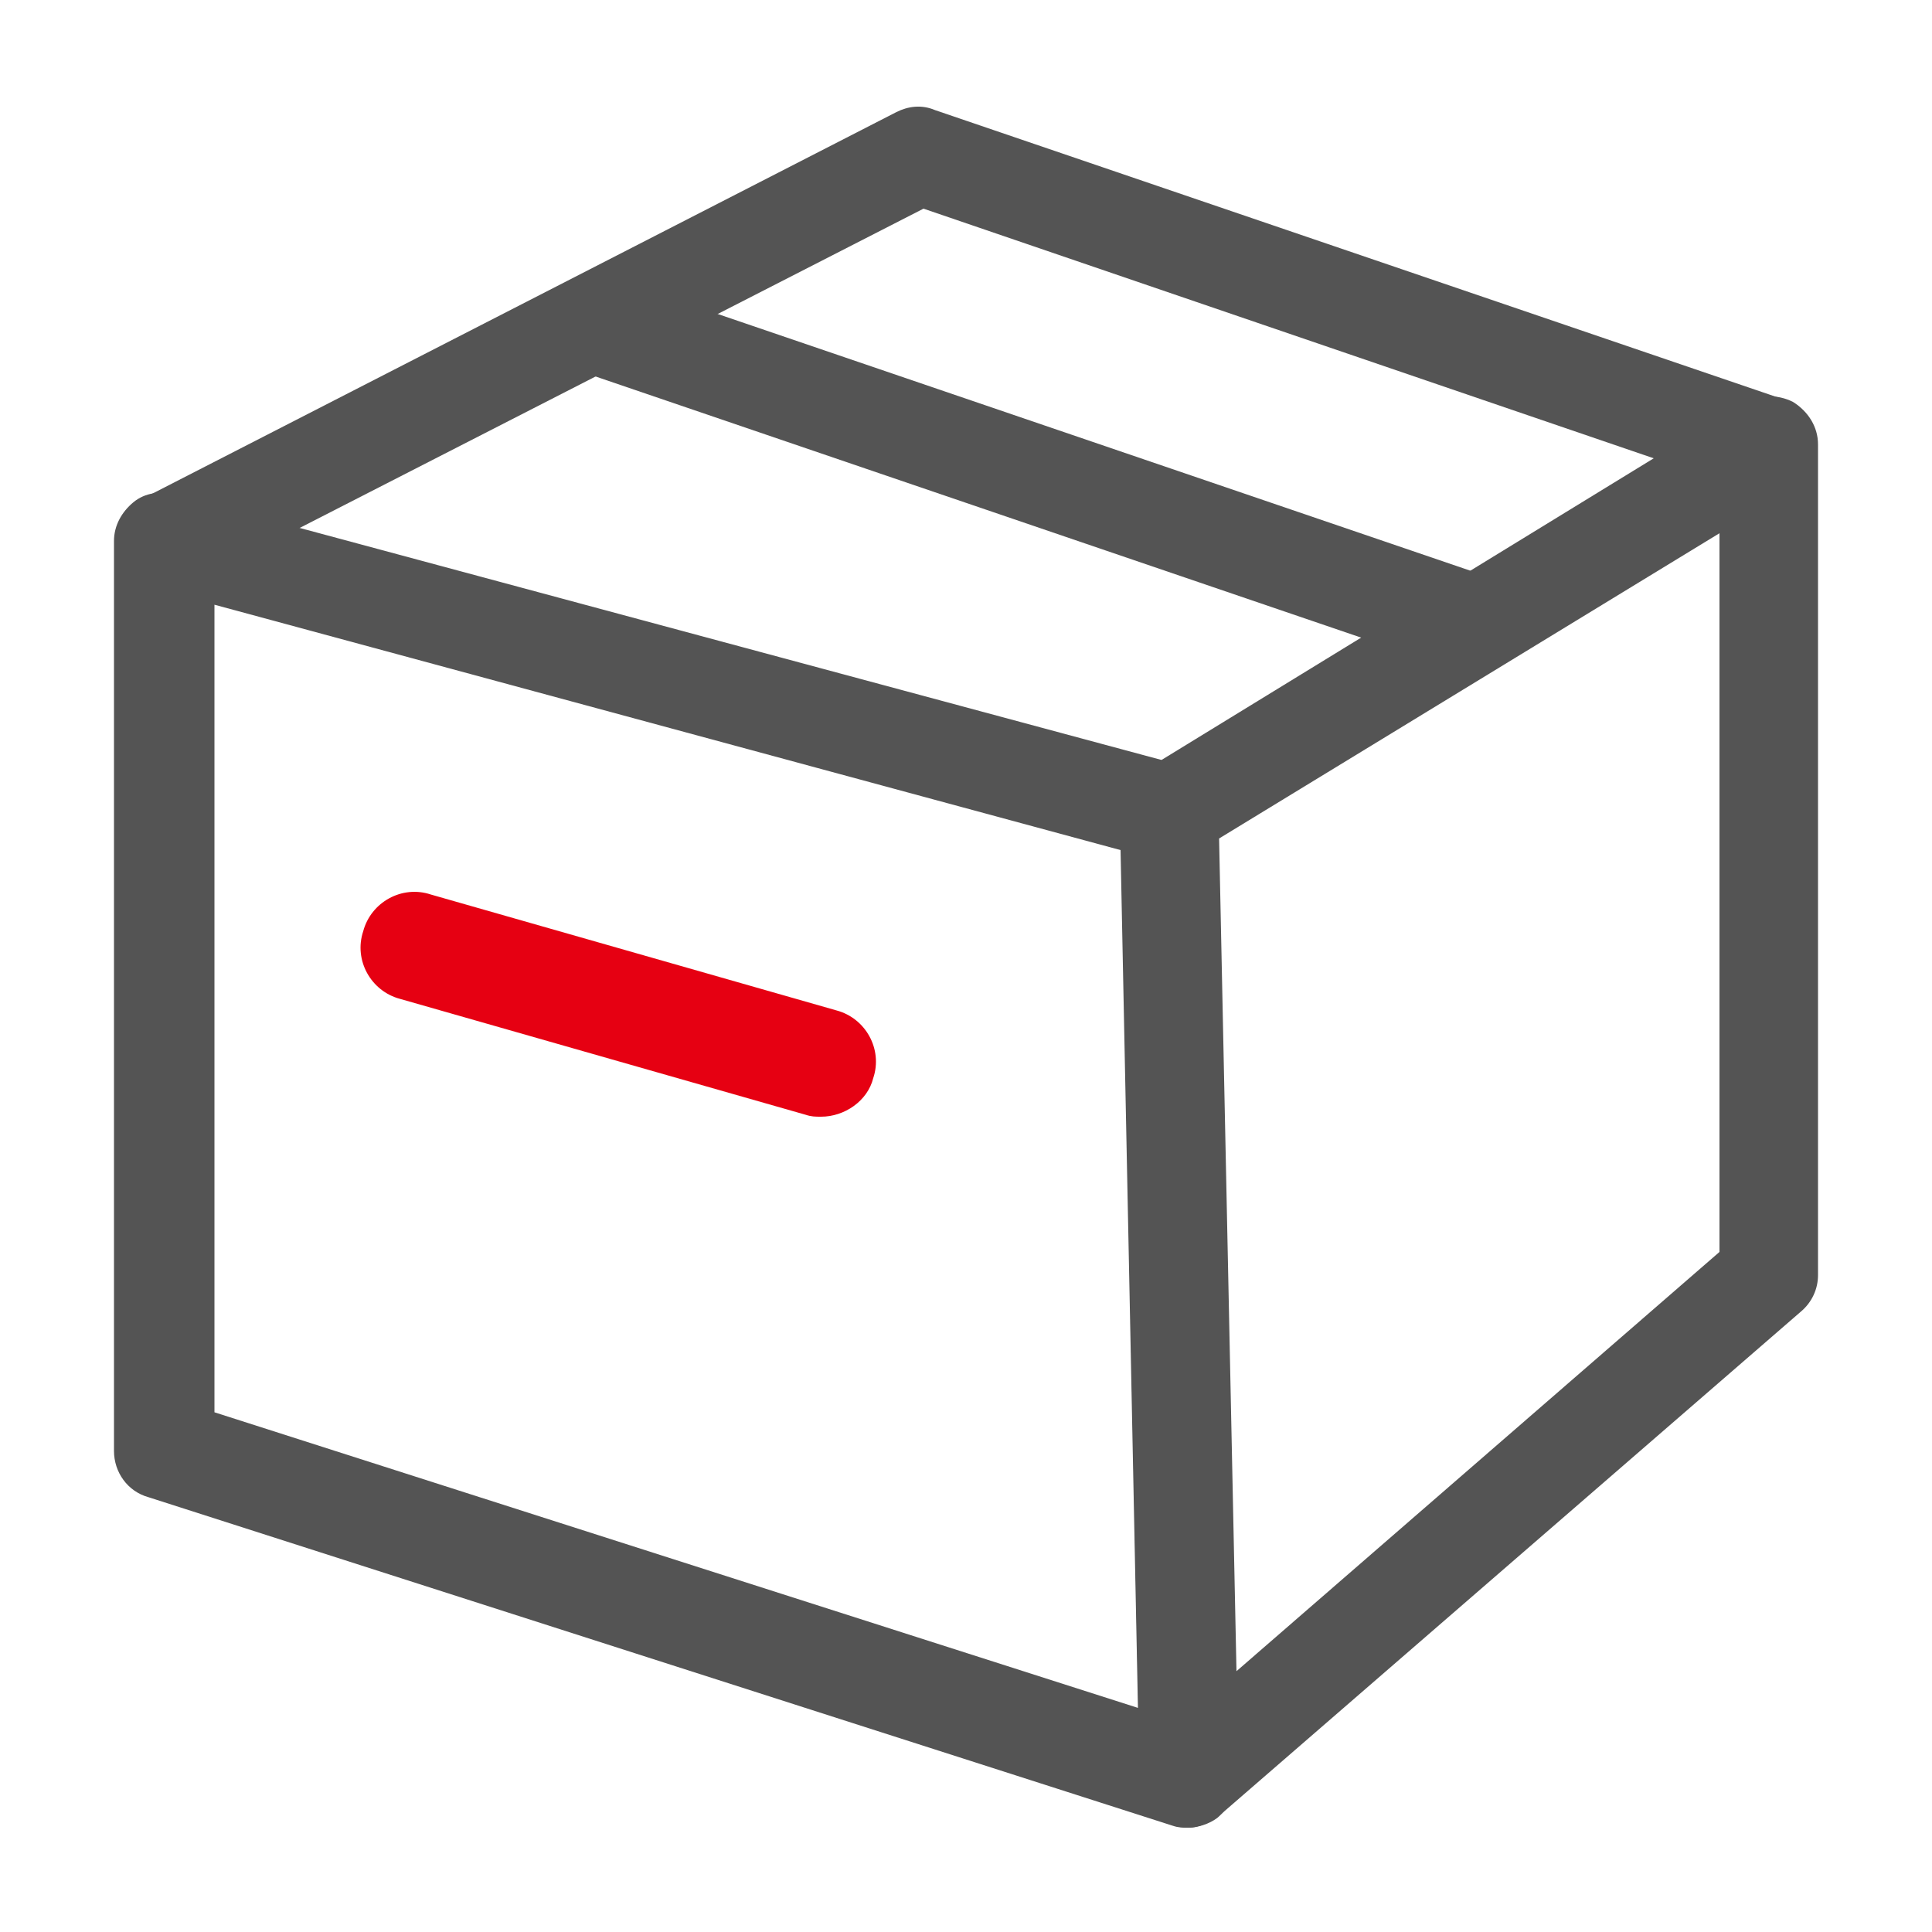 <?xml version="1.0" encoding="utf-8"?>
<!-- Generator: Adobe Illustrator 27.0.0, SVG Export Plug-In . SVG Version: 6.00 Build 0)  -->
<svg version="1.1" id="图层_1" xmlns="http://www.w3.org/2000/svg" xmlns:xlink="http://www.w3.org/1999/xlink" x="0px" y="0px"
	 viewBox="0 0 100 100" style="enable-background:new 0 0 100 100;" xml:space="preserve">
<style type="text/css">
	.st0{display:none;fill:#B25252;}
	.st1{display:none;}
	.st2{display:inline;}
	.st3{fill:#0A3C74;}
	.st4{fill:#FFFFFF;}
	.st5{fill:#545454;}
	.st6{fill:#E60012;}
</style>
<rect class="st0" width="100" height="100"/>
<g class="st1">
	<g class="st2">
		<path class="st3" d="M84,88H16c-2.2,0-4-1.8-4-4V16c0-2.2,1.8-4,4-4h68c2.2,0,4,1.8,4,4v68C88,86.2,86.2,88,84,88z"/>
	</g>
	<g class="st2">
		<path class="st4" d="M49.5,31.8h-24c-1.6,0-2.8-1.3-2.8-2.8s1.3-2.8,2.8-2.8h24c1.6,0,2.8,1.3,2.8,2.8S51.1,31.8,49.5,31.8z"/>
	</g>
	<g class="st2">
		<path class="st4" d="M37.5,71.8c-1.6,0-2.8-1.3-2.8-2.8V30c0-1.6,1.3-2.8,2.8-2.8s2.8,1.3,2.8,2.8v39
			C40.3,70.6,39.1,71.8,37.5,71.8z"/>
	</g>
	<g class="st2">
		<path class="st4" d="M49.5,72.8h-24c-1.6,0-2.8-1.3-2.8-2.8s1.3-2.8,2.8-2.8h24c1.6,0,2.8,1.3,2.8,2.8S51.1,72.8,49.5,72.8z"/>
	</g>
	<g class="st2">
		<circle class="st4" cx="63.5" cy="70" r="3"/>
	</g>
	<g class="st2">
		<circle class="st4" cx="75.5" cy="70" r="3"/>
	</g>
</g>
<g class="st1">
	<g class="st2">
		<path class="st3" d="M50,85.5c0,0-4.6-6-11.3-6S7,79.5,7,79.5c-1.1,0-2-0.9-2-2v-61c0-1.1,0.9-2,2-2h31c6.6,0,12,5.4,12,12V85.5z"
			/>
		<path class="st3" d="M50,88.3c-0.9,0-1.7-0.4-2.2-1.1l0,0c0,0-3.9-4.9-9.1-4.9H7c-2.7,0-4.8-2.2-4.8-4.9v-61
			c0-2.7,2.2-4.8,4.8-4.8h31c8.2,0,14.8,6.7,14.8,14.8v59c0,1.2-0.8,2.3-1.9,2.7C50.6,88.3,50.3,88.3,50,88.3z M7.8,76.7h30.8
			c3.4,0,6.2,1.2,8.5,2.6V26.5c0-5.1-4.1-9.2-9.2-9.2H7.8V76.7z"/>
	</g>
	<g class="st2">
		<path class="st3" d="M50,85.5c0,0,4.6-6,11.3-6s31.7,0,31.7,0c1.1,0,2-0.9,2-2v-61c0-1.1-0.9-2-2-2H62c-6.6,0-12,5.4-12,12V85.5z"
			/>
		<path class="st3" d="M50,88.3c-0.3,0-0.6,0-0.9-0.2c-1.1-0.4-1.9-1.5-1.9-2.7v-59c0-8.2,6.7-14.8,14.8-14.8h31
			c2.7,0,4.9,2.2,4.9,4.8v61c0,2.7-2.2,4.9-4.9,4.9H61.3c-5.2,0-9,4.9-9.1,4.9C51.7,87.9,50.9,88.3,50,88.3z M62,17.3
			c-5.1,0-9.2,4.1-9.2,9.2v52.8c2.2-1.4,5.1-2.6,8.5-2.6h30.8V17.3H62z"/>
	</g>
	<g class="st2">
		<path class="st4" d="M39,41.3H18c-1.6,0-2.8-1.3-2.8-2.8s1.3-2.8,2.8-2.8h21c1.6,0,2.8,1.3,2.8,2.8S40.6,41.3,39,41.3z"/>
	</g>
	<g class="st2">
		<path class="st4" d="M83,41.3H62c-1.6,0-2.8-1.3-2.8-2.8s1.3-2.8,2.8-2.8h21c1.6,0,2.8,1.3,2.8,2.8S84.6,41.3,83,41.3z"/>
	</g>
	<g class="st2">
		<path class="st4" d="M83,58.3H62c-1.6,0-2.8-1.3-2.8-2.8s1.3-2.8,2.8-2.8h21c1.6,0,2.8,1.3,2.8,2.8S84.6,58.3,83,58.3z"/>
	</g>
</g>
<g class="st1">
	<g class="st2">
		<path class="st3" d="M86,84.8H26c-1.6,0-2.8-1.3-2.8-2.8s1.3-2.8,2.8-2.8h60c1.6,0,2.8,1.3,2.8,2.8S87.6,84.8,86,84.8z"/>
	</g>
	<g class="st2">
		<path class="st3" d="M14,82c0-1.1,0-13.4,0-14.5c0-17.5,0-35,0-52.5c0-0.4,0-2.6,1.8-4.3C16.9,9.7,18.4,9,20.1,9h63.8
			c1.2,0,2.1,0.9,2.1,2.1v59.8c0,1.2-0.9,2.1-2.1,2.1c-21.1,0-40.8,0-61.9,0"/>
		<path class="st3" d="M16.8,82h-5.7V15.1c0-1.1,0.3-3.9,2.6-6.3c1.7-1.7,3.9-2.6,6.3-2.6h63.8c2.7,0,4.9,2.2,4.9,4.9v59.8
			c0,2.7-2.2,4.9-4.9,4.9H22v-5.7h61.2V11.8H20.1c-0.9,0-1.7,0.3-2.3,0.9c-0.9,0.9-0.9,2.1-0.9,2.3V82z"/>
	</g>
	<g class="st2">
		<path class="st3" d="M86,93.8H23c-6.5,0-11.8-5.3-11.8-11.8S16.5,70.2,23,70.2h60c1.6,0,2.8,1.3,2.8,2.8s-1.3,2.8-2.8,2.8H23
			c-3.4,0-6.2,2.8-6.2,6.2s2.8,6.2,6.2,6.2h63c1.6,0,2.8,1.3,2.8,2.8S87.6,93.8,86,93.8z"/>
	</g>
	<g class="st2">
		<path class="st4" d="M54,62.8c-0.1,0-0.2,0-0.3,0c-1.2-0.1-2.3-1-2.5-2.2l-3.6-17.2l-16.9-3.3c-1.2-0.2-2.2-1.2-2.3-2.5
			c-0.1-1.2,0.6-2.4,1.7-2.9l38.6-16.3c1.1-0.4,2.3-0.2,3.1,0.6c0.8,0.8,1.1,2,0.6,3.1L56.6,61.1C56.2,62.1,55.1,62.8,54,62.8z
			 M40.9,36.4l9.6,1.9c1.1,0.2,2,1.1,2.2,2.2l2.1,9.9l9.7-24L40.9,36.4z"/>
	</g>
</g>
<g class="st1">
	<g class="st2">
		<polygon class="st3" points="50,89 3.5,42.5 21.3,11 78.7,11 96.5,42.5 		"/>
		<path class="st3" d="M50,91.8c-0.7,0-1.5-0.3-2-0.8L1.5,44.5c-0.9-0.9-1.1-2.3-0.5-3.4L18.8,9.6c0.5-0.9,1.4-1.4,2.5-1.4h57.5
			c1,0,2,0.6,2.5,1.4L99,41.1c0.6,1.1,0.4,2.5-0.5,3.4L52,91C51.5,91.6,50.7,91.8,50,91.8z M7,42l43,43l43-43L77.1,13.8H22.9L7,42z"
			/>
	</g>
	<g class="st2">
		<path class="st4" d="M50,64.1c-0.7,0-1.5-0.3-2-0.8L30.7,46c-1.1-1.1-1.1-2.9,0-4c1.1-1.1,2.9-1.1,4,0L50,57.2L65.3,42
			c1.1-1.1,2.9-1.1,4,0c1.1,1.1,1.1,2.9,0,4L52,63.3C51.5,63.8,50.7,64.1,50,64.1z"/>
	</g>
</g>
<g class="st1">
	<g class="st2">
		<path class="st3" d="M5.3,29l52.8,14.1c0.4,0.1,0.7,0.5,0.7,0.9l0.9,50.7c0,0.7-0.6,1.2-1.3,1l-53.7-17C4.3,78.6,4,78.2,4,77.7
			V29.9C4,29.3,4.6,28.8,5.3,29z"/>
	</g>
	<g class="st2">
		<path class="st3" d="M63.2,43l31.3-19.3c0.7-0.4,1.5,0.1,1.5,0.8v42.1c0,0.3-0.1,0.5-0.3,0.7L65.3,94.7c-0.6,0.6-1.6,0.1-1.7-0.7
			l-0.9-50.1C62.7,43.5,62.9,43.2,63.2,43z"/>
	</g>
	<g class="st2">
		<path class="st3" d="M9.1,23.6l16-8.4c0.2-0.1,0.5-0.1,0.8-0.1l46.5,14.9c0.8,0.3,0.9,1.3,0.2,1.8l-12.5,7.9
			c-0.2,0.2-0.5,0.2-0.8,0.1l-50-14.4C8.5,25.1,8.3,24,9.1,23.6z"/>
	</g>
	<g class="st2">
		<path class="st3" d="M31.6,11.8l14.1-7.5c0.2-0.1,0.5-0.1,0.8-0.1L92,18.2c0.8,0.2,1,1.3,0.2,1.8l-12.5,7.9
			c-0.2,0.2-0.5,0.2-0.8,0.1L31.8,13.7C30.9,13.4,30.8,12.2,31.6,11.8z"/>
	</g>
	<g class="st2">
		<path class="st4" d="M41.2,57.9c-0.3,0-0.5,0-0.8-0.1l-20.6-5.9c-1.5-0.4-2.4-2-1.9-3.5c0.4-1.5,2-2.4,3.5-1.9L42,52.3
			c1.5,0.4,2.4,2,1.9,3.5C43.6,57.1,42.4,57.9,41.2,57.9z"/>
	</g>
</g>
<g class="st1">
	<g class="st2">
		<path class="st5" d="M84,90.8H16c-3.8,0-6.8-3.1-6.8-6.8V16c0-3.8,3.1-6.8,6.8-6.8h68c3.8,0,6.8,3.1,6.8,6.8v68
			C90.8,87.8,87.8,90.8,84,90.8z M16,14.8c-0.7,0-1.2,0.5-1.2,1.2v68c0,0.7,0.5,1.2,1.2,1.2h68c0.7,0,1.2-0.5,1.2-1.2V16
			c0-0.7-0.5-1.2-1.2-1.2H16z"/>
	</g>
	<g class="st2">
		<path class="st6" d="M62,31.8H38c-1.6,0-2.8-1.3-2.8-2.8s1.3-2.8,2.8-2.8h24c1.6,0,2.8,1.3,2.8,2.8S63.6,31.8,62,31.8z"/>
	</g>
	<g class="st2">
		<path class="st6" d="M50,71.8c-1.6,0-2.8-1.3-2.8-2.8V30c0-1.6,1.3-2.8,2.8-2.8s2.8,1.3,2.8,2.8v39C52.8,70.6,51.6,71.8,50,71.8z"
			/>
	</g>
	<g class="st2">
		<path class="st6" d="M62,72.8H38c-1.6,0-2.8-1.3-2.8-2.8s1.3-2.8,2.8-2.8h24c1.6,0,2.8,1.3,2.8,2.8S63.6,72.8,62,72.8z"/>
	</g>
	<g class="st2">
		<circle class="st6" cx="50" cy="70" r="3"/>
	</g>
	<g class="st2">
		<circle class="st6" cx="50" cy="70" r="3"/>
	</g>
</g>
<g class="st1">
	<g class="st2">
		<path class="st6" d="M39,41.3H18c-1.6,0-2.8-1.3-2.8-2.8s1.3-2.8,2.8-2.8h21c1.6,0,2.8,1.3,2.8,2.8S40.6,41.3,39,41.3z"/>
	</g>
	<g class="st2">
		<path class="st6" d="M83,41.3H62c-1.6,0-2.8-1.3-2.8-2.8s1.3-2.8,2.8-2.8h21c1.6,0,2.8,1.3,2.8,2.8S84.6,41.3,83,41.3z"/>
	</g>
	<g class="st2">
		<path class="st6" d="M83,58.3H62c-1.6,0-2.8-1.3-2.8-2.8s1.3-2.8,2.8-2.8h21c1.6,0,2.8,1.3,2.8,2.8S84.6,58.3,83,58.3z"/>
	</g>
	<g class="st2">
		<path class="st5" d="M50,88.3c-0.9,0-1.7-0.4-2.2-1.1l0,0c0,0-3.9-4.9-9.1-4.9H7c-2.7,0-4.8-2.2-4.8-4.8v-61
			c0-2.7,2.2-4.9,4.8-4.9h31c8.2,0,14.8,6.7,14.8,14.8v59c0,1.2-0.8,2.3-1.9,2.7C50.6,88.3,50.3,88.3,50,88.3z M7.8,76.7h30.8
			c3.4,0,6.2,1.2,8.5,2.6V26.5c0-5.1-4.1-9.2-9.2-9.2H7.8V76.7z"/>
	</g>
	<g class="st2">
		<path class="st5" d="M50,88.3c-0.3,0-0.6,0-0.9-0.2c-1.1-0.4-1.9-1.5-1.9-2.7v-59c0-8.2,6.7-14.8,14.8-14.8h31
			c2.7,0,4.9,2.2,4.9,4.9v61c0,2.7-2.2,4.8-4.9,4.8H61.3c-5.2,0-9,4.9-9.1,4.9C51.7,87.9,50.9,88.3,50,88.3z M62,17.3
			c-5.1,0-9.2,4.1-9.2,9.2v52.8c2.2-1.4,5.1-2.6,8.5-2.6h30.8V17.3H62z"/>
	</g>
</g>
<g class="st1">
	<g class="st2">
		<path class="st5" d="M86,84.6H26c-1.4,0-2.6-1.1-2.6-2.6s1.1-2.6,2.6-2.6h60c1.4,0,2.6,1.1,2.6,2.6S87.4,84.6,86,84.6z"/>
	</g>
	<g class="st2">
		<path class="st5" d="M16.6,82h-5.1V15.1c0-1.1,0.2-3.8,2.5-6.1c1.6-1.6,3.8-2.5,6.1-2.5h63.8c2.6,0,4.6,2.1,4.6,4.6v59.8
			c0,2.6-2.1,4.6-4.6,4.6H53v-5.1h30.4V11.6H20.1c-0.9,0-1.8,0.4-2.5,1c-1,1-1,2.1-1,2.5V82z"/>
	</g>
	<g class="st2">
		<path class="st5" d="M86,93.6H23c-6.4,0-11.6-5.2-11.6-11.6S16.6,70.4,23,70.4h60c1.4,0,2.6,1.1,2.6,2.6s-1.1,2.6-2.6,2.6H23
			c-3.6,0-6.4,2.9-6.4,6.4s2.9,6.4,6.4,6.4h63c1.4,0,2.6,1.1,2.6,2.6S87.4,93.6,86,93.6z"/>
	</g>
	<g class="st2">
		<path class="st6" d="M54,62.8c-0.1,0-0.2,0-0.3,0c-1.2-0.1-2.3-1-2.5-2.2l-3.6-17.2l-16.9-3.3c-1.2-0.2-2.2-1.2-2.3-2.5
			c-0.1-1.2,0.6-2.4,1.7-2.9l38.6-16.3c1.1-0.4,2.3-0.2,3.1,0.6c0.8,0.8,1.1,2,0.6,3.1L56.6,61.1C56.2,62.1,55.1,62.8,54,62.8z
			 M40.9,36.4l9.6,1.9c1.1,0.2,2,1.1,2.2,2.2l2.1,9.9l9.7-24L40.9,36.4z"/>
	</g>
</g>
<g class="st1">
	<g class="st2">
		<path class="st5" d="M50,91.6c-0.7,0-1.3-0.2-1.8-0.7L1.7,44.3c-0.8-0.8-1-2.1-0.4-3.1L19,9.7c0.5-0.8,1.3-1.3,2.2-1.3h57.5
			c0.9,0,1.8,0.5,2.2,1.3l17.8,31.5c0.6,1,0.4,2.2-0.4,3.1L51.8,90.8C51.3,91.3,50.7,91.6,50,91.6z M6.7,42.1L50,85.4l43.3-43.3
			L77.2,13.6H22.8L6.7,42.1z"/>
	</g>
	<g class="st2">
		<path class="st6" d="M50,64.1c-0.7,0-1.5-0.3-2-0.8L30.7,46c-1.1-1.1-1.1-2.9,0-4c1.1-1.1,2.9-1.1,4,0L50,57.2L65.3,42
			c1.1-1.1,2.9-1.1,4,0c1.1,1.1,1.1,2.9,0,4L52,63.3C51.5,63.8,50.7,64.1,50,64.1z"/>
	</g>
</g>
<g>
	<g>
		<path class="st5" d="M61.5,94.6c-0.3,0-0.5,0-0.8-0.1l-53-17c-1.1-0.3-1.8-1.3-1.8-2.4V28c0-0.8,0.4-1.5,1-2s1.4-0.6,2.2-0.4
			l52,14c1.1,0.3,1.9,1.3,1.9,2.4l1,50c0,0.8-0.4,1.6-1,2.1C62.6,94.4,62,94.6,61.5,94.6z M11.1,73.1l47.8,15.3L58,44L11.1,31.3
			V73.1z"/>
	</g>
	<g>
		<path class="st5" d="M61.5,94.6c-0.4,0-0.7-0.1-1-0.2c-0.9-0.4-1.5-1.3-1.5-2.3l-1-50c0-0.9,0.4-1.8,1.2-2.2l31-19
			c0.8-0.5,1.8-0.5,2.6-0.1c0.8,0.5,1.3,1.3,1.3,2.2v43c0,0.7-0.3,1.4-0.9,1.9l-30,26C62.7,94.3,62.1,94.6,61.5,94.6z M63.1,43.4
			l0.9,43.1l25-21.7V27.6L63.1,43.4z"/>
	</g>
	<g>
		<path class="st5" d="M9.7,30.3l-2.3-4.5l39-20c0.6-0.3,1.3-0.4,2-0.1l44,15l-1.6,4.8l-43-14.7L9.7,30.3z"/>
	</g>
	<g>
		
			<rect x="50.9" y="1.3" transform="matrix(0.323 -0.947 0.947 0.323 13.047 67.233)" class="st5" width="5.1" height="46.5"/>
	</g>
	<g>
		<path class="st6" d="M42.5,57.8c-0.3,0-0.5,0-0.8-0.1l-21-6c-1.5-0.4-2.4-2-1.9-3.5c0.4-1.5,2-2.4,3.5-1.9l21,6
			c1.5,0.4,2.4,2,1.9,3.5C44.9,57,43.7,57.8,42.5,57.8z"/>
	</g>
</g>
</svg>
